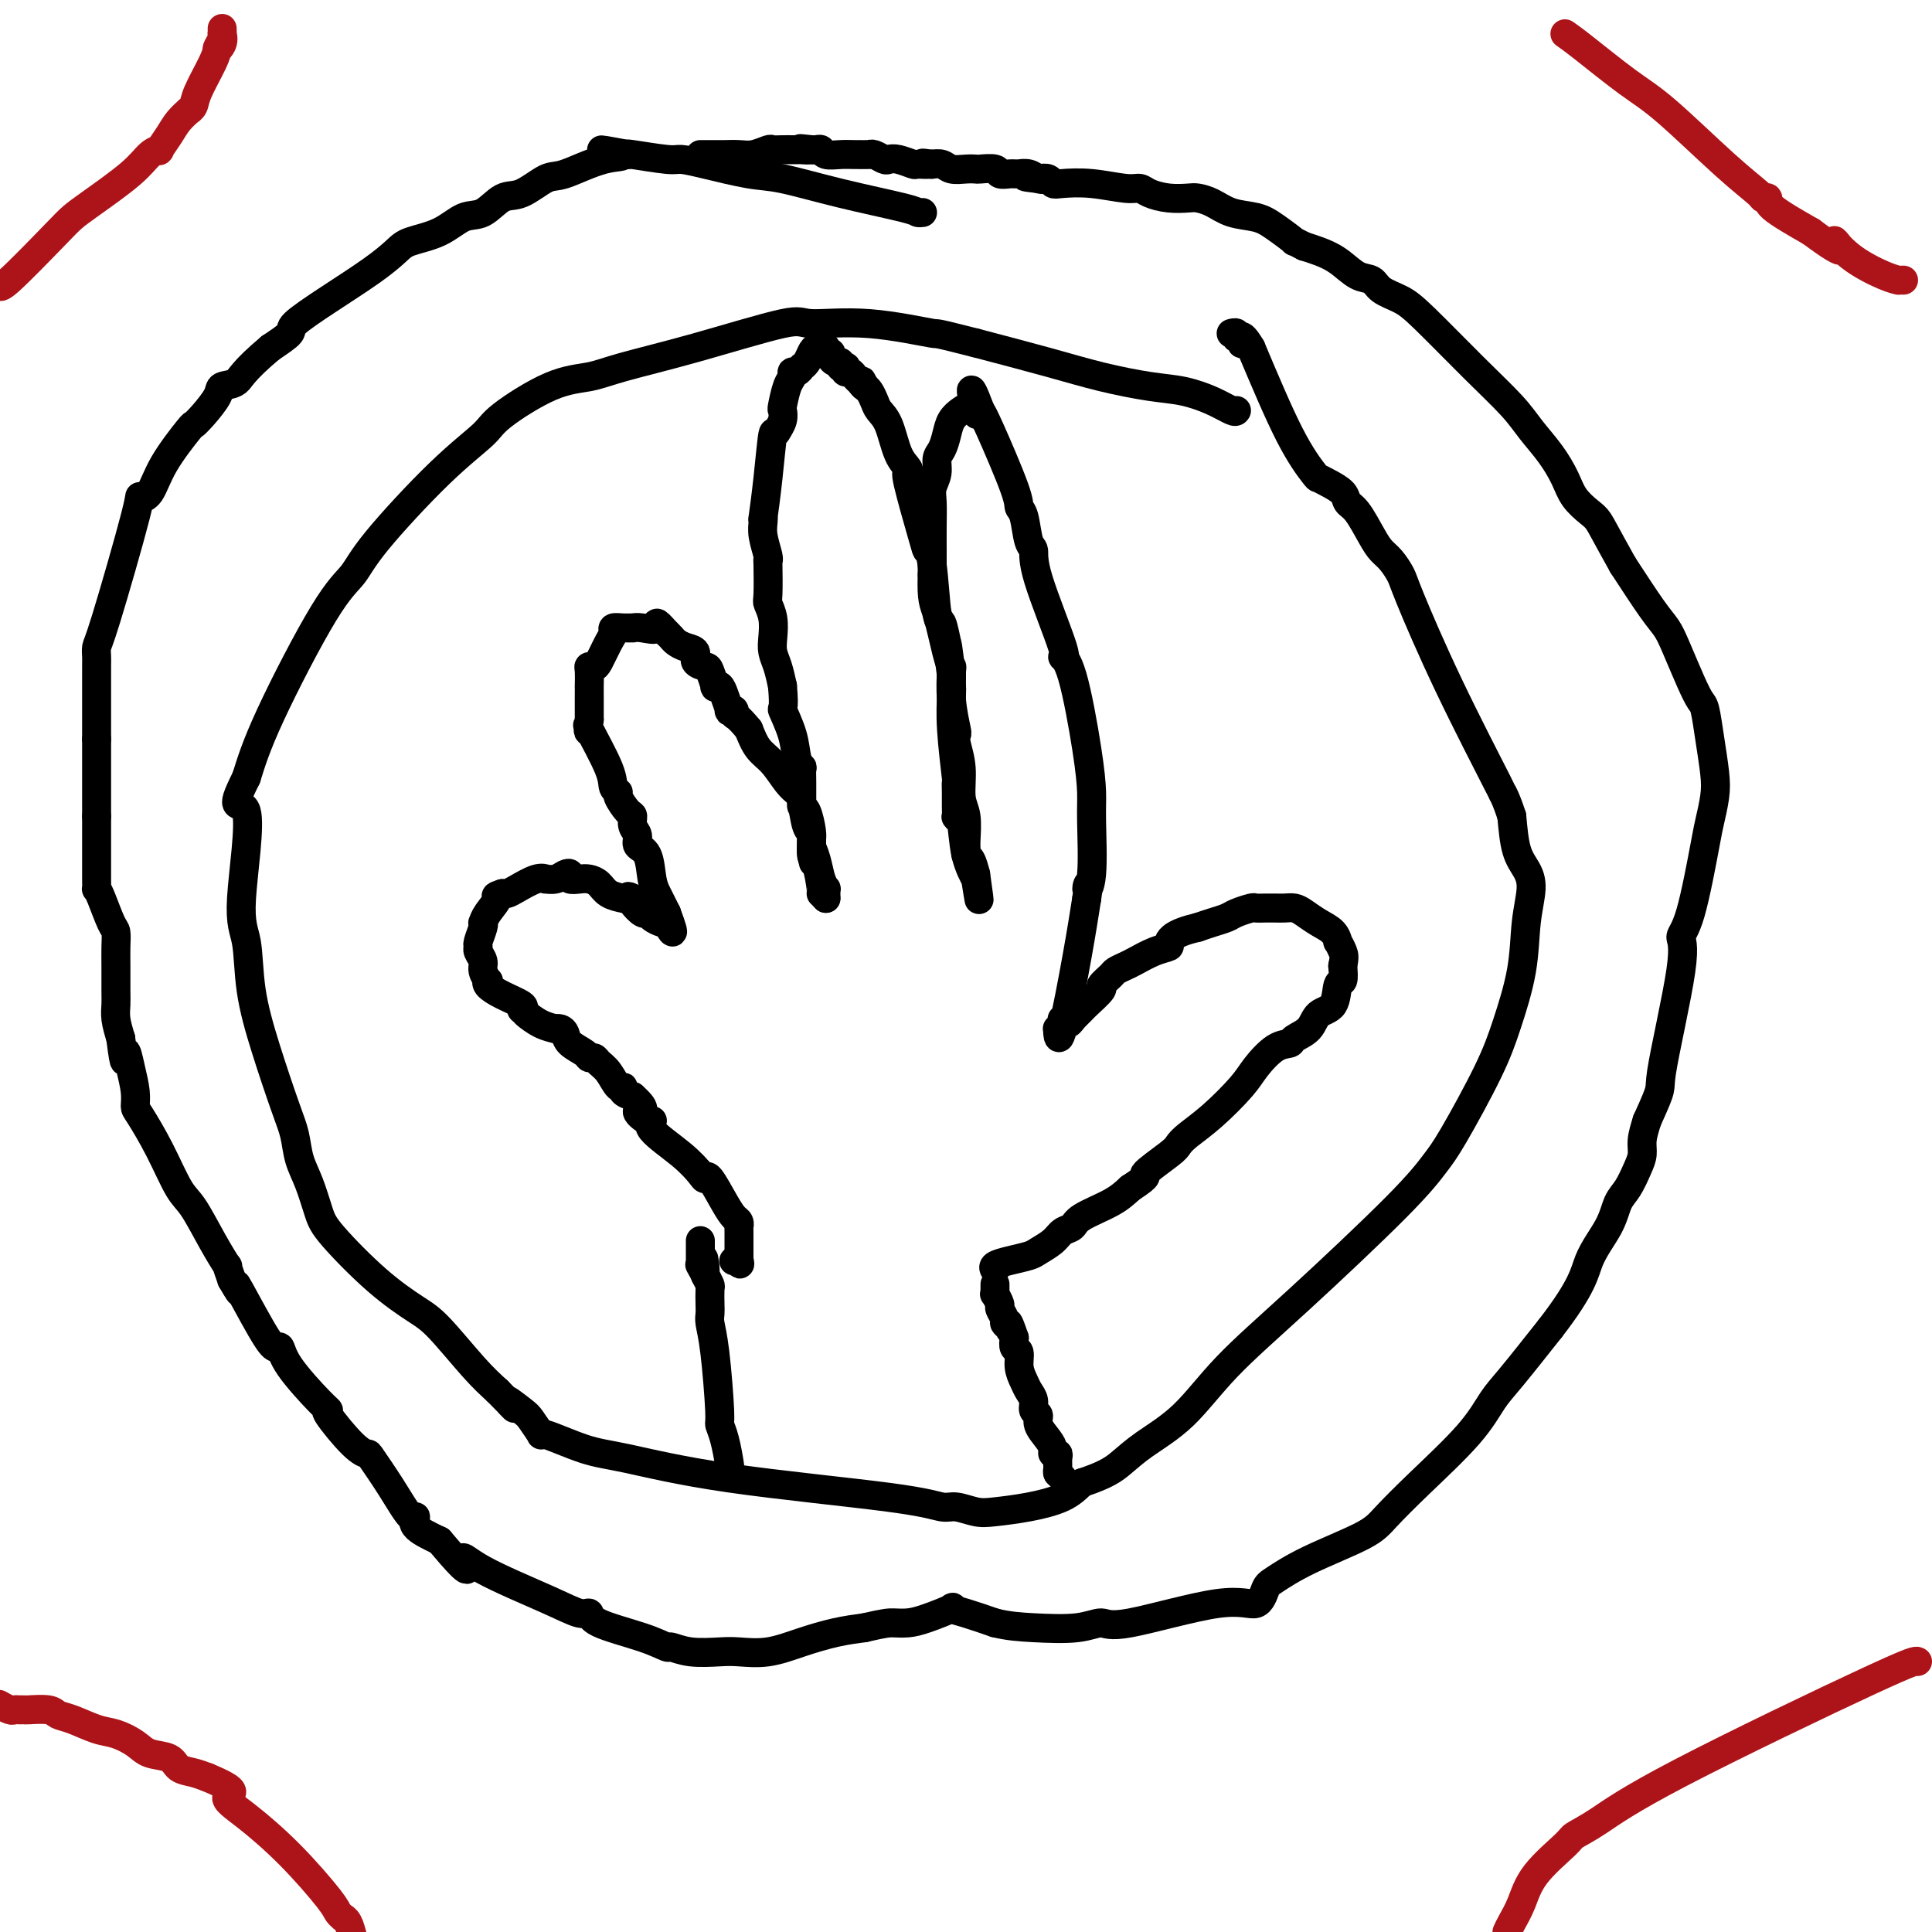 <svg viewBox='0 0 400 400' version='1.1' xmlns='http://www.w3.org/2000/svg' xmlns:xlink='http://www.w3.org/1999/xlink'><g fill='none' stroke='#000000' stroke-width='6' stroke-linecap='round' stroke-linejoin='round'><path d='M256,85c-0.112,0.171 -0.224,0.342 -1,0c-0.776,-0.342 -2.216,-1.196 -4,-2c-1.784,-0.804 -3.912,-1.558 -6,-2c-2.088,-0.442 -4.137,-0.572 -7,-1c-2.863,-0.428 -6.540,-1.154 -10,-2c-3.460,-0.846 -6.703,-1.813 -11,-3c-4.297,-1.187 -9.649,-2.593 -15,-4'/><path d='M202,71c-9.789,-2.493 -7.262,-1.724 -9,-2c-1.738,-0.276 -7.741,-1.595 -13,-2c-5.259,-0.405 -9.772,0.105 -12,0c-2.228,-0.105 -2.169,-0.825 -6,0c-3.831,0.825 -11.552,3.193 -18,5c-6.448,1.807 -11.624,3.051 -15,4c-3.376,0.949 -4.951,1.603 -7,2c-2.049,0.397 -4.572,0.538 -8,2c-3.428,1.462 -7.760,4.246 -10,6c-2.240,1.754 -2.389,2.478 -4,4c-1.611,1.522 -4.686,3.842 -9,8c-4.314,4.158 -9.869,10.156 -13,14c-3.131,3.844 -3.839,5.536 -5,7c-1.161,1.464 -2.774,2.702 -6,8c-3.226,5.298 -8.065,14.657 -11,21c-2.935,6.343 -3.968,9.672 -5,13'/><path d='M51,161c-4.102,8.187 -0.857,4.154 0,7c0.857,2.846 -0.675,12.571 -1,18c-0.325,5.429 0.557,6.562 1,9c0.443,2.438 0.447,6.181 1,10c0.553,3.819 1.657,7.713 3,12c1.343,4.287 2.927,8.969 4,12c1.073,3.031 1.637,4.413 2,6c0.363,1.587 0.527,3.378 1,5c0.473,1.622 1.256,3.074 2,5c0.744,1.926 1.448,4.324 2,6c0.552,1.676 0.951,2.629 3,5c2.049,2.371 5.748,6.160 9,9c3.252,2.840 6.057,4.730 8,6c1.943,1.270 3.023,1.919 5,4c1.977,2.081 4.851,5.595 7,8c2.149,2.405 3.575,3.703 5,5'/><path d='M103,288c6.018,6.074 2.562,2.760 2,2c-0.562,-0.760 1.769,1.036 3,2c1.231,0.964 1.362,1.096 2,2c0.638,0.904 1.781,2.579 2,3c0.219,0.421 -0.487,-0.414 1,0c1.487,0.414 5.168,2.076 8,3c2.832,0.924 4.816,1.108 9,2c4.184,0.892 10.570,2.491 21,4c10.430,1.509 24.906,2.927 33,4c8.094,1.073 9.807,1.802 11,2c1.193,0.198 1.866,-0.134 3,0c1.134,0.134 2.729,0.735 4,1c1.271,0.265 2.217,0.195 4,0c1.783,-0.195 4.403,-0.514 7,-1c2.597,-0.486 5.171,-1.139 7,-2c1.829,-0.861 2.915,-1.931 4,-3'/><path d='M224,307c5.015,-1.657 6.551,-2.798 8,-4c1.449,-1.202 2.809,-2.465 5,-4c2.191,-1.535 5.213,-3.341 8,-6c2.787,-2.659 5.340,-6.170 9,-10c3.660,-3.830 8.426,-7.978 15,-14c6.574,-6.022 14.957,-13.918 20,-19c5.043,-5.082 6.745,-7.349 8,-9c1.255,-1.651 2.062,-2.687 4,-6c1.938,-3.313 5.007,-8.903 7,-13c1.993,-4.097 2.910,-6.700 4,-10c1.090,-3.300 2.352,-7.297 3,-11c0.648,-3.703 0.682,-7.114 1,-10c0.318,-2.886 0.920,-5.248 1,-7c0.080,-1.752 -0.363,-2.895 -1,-4c-0.637,-1.105 -1.468,-2.173 -2,-4c-0.532,-1.827 -0.766,-4.414 -1,-7'/><path d='M313,169c-1.141,-3.583 -1.992,-5.042 -2,-5c-0.008,0.042 0.829,1.585 -1,-2c-1.829,-3.585 -6.325,-12.297 -10,-20c-3.675,-7.703 -6.531,-14.396 -8,-18c-1.469,-3.604 -1.552,-4.118 -2,-5c-0.448,-0.882 -1.262,-2.134 -2,-3c-0.738,-0.866 -1.400,-1.348 -2,-2c-0.600,-0.652 -1.137,-1.473 -2,-3c-0.863,-1.527 -2.053,-3.758 -3,-5c-0.947,-1.242 -1.652,-1.495 -2,-2c-0.348,-0.505 -0.341,-1.262 -1,-2c-0.659,-0.738 -1.986,-1.457 -3,-2c-1.014,-0.543 -1.715,-0.908 -2,-1c-0.285,-0.092 -0.154,0.091 -1,-1c-0.846,-1.091 -2.670,-3.454 -5,-8c-2.330,-4.546 -5.165,-11.273 -8,-18'/><path d='M259,72c-2.482,-4.184 -2.185,-1.643 -2,-1c0.185,0.643 0.260,-0.612 0,-1c-0.260,-0.388 -0.854,0.092 -1,0c-0.146,-0.092 0.157,-0.757 0,-1c-0.157,-0.243 -0.774,-0.065 -1,0c-0.226,0.065 -0.061,0.017 0,0c0.061,-0.017 0.016,-0.005 0,0c-0.016,0.005 -0.005,0.001 0,0c0.005,-0.001 0.002,-0.001 0,0'/><path d='M191,44c-0.391,0.045 -0.781,0.091 -1,0c-0.219,-0.091 -0.266,-0.318 -3,-1c-2.734,-0.682 -8.154,-1.819 -13,-3c-4.846,-1.181 -9.117,-2.407 -12,-3c-2.883,-0.593 -4.377,-0.555 -7,-1c-2.623,-0.445 -6.374,-1.373 -9,-2c-2.626,-0.627 -4.127,-0.951 -5,-1c-0.873,-0.049 -1.120,0.179 -3,0c-1.880,-0.179 -5.394,-0.765 -7,-1c-1.606,-0.235 -1.303,-0.117 -1,0'/><path d='M130,32c-9.825,-1.869 -3.888,-0.542 -2,0c1.888,0.542 -0.273,0.300 -3,1c-2.727,0.700 -6.021,2.342 -8,3c-1.979,0.658 -2.643,0.331 -4,1c-1.357,0.669 -3.407,2.332 -5,3c-1.593,0.668 -2.731,0.339 -4,1c-1.269,0.661 -2.670,2.311 -4,3c-1.330,0.689 -2.589,0.415 -4,1c-1.411,0.585 -2.976,2.027 -5,3c-2.024,0.973 -4.508,1.476 -6,2c-1.492,0.524 -1.990,1.070 -3,2c-1.010,0.930 -2.530,2.244 -5,4c-2.470,1.756 -5.889,3.955 -9,6c-3.111,2.045 -5.915,3.935 -7,5c-1.085,1.065 -0.453,1.304 -1,2c-0.547,0.696 -2.274,1.848 -4,3'/><path d='M56,72c-5.895,4.946 -6.134,6.310 -7,7c-0.866,0.690 -2.361,0.705 -3,1c-0.639,0.295 -0.422,0.870 -1,2c-0.578,1.130 -1.950,2.814 -3,4c-1.050,1.186 -1.778,1.874 -2,2c-0.222,0.126 0.061,-0.311 -1,1c-1.061,1.311 -3.468,4.369 -5,7c-1.532,2.631 -2.190,4.837 -3,6c-0.810,1.163 -1.772,1.285 -2,1c-0.228,-0.285 0.279,-0.978 -1,4c-1.279,4.978 -4.343,15.627 -6,21c-1.657,5.373 -1.908,5.470 -2,6c-0.092,0.530 -0.025,1.493 0,2c0.025,0.507 0.007,0.560 0,2c-0.007,1.440 -0.002,4.269 0,7c0.002,2.731 0.001,5.366 0,8'/><path d='M20,153c0.000,3.568 0.000,2.989 0,3c0.000,0.011 0.000,0.611 0,1c0.000,0.389 0.000,0.566 0,2c0.000,1.434 0.000,4.124 0,6c0.000,1.876 0.000,2.938 0,4'/><path d='M20,169c-0.000,2.845 -0.000,1.959 0,2c0.000,0.041 0.000,1.010 0,2c-0.000,0.990 -0.001,2.002 0,3c0.001,0.998 0.002,1.983 0,3c-0.002,1.017 -0.008,2.066 0,3c0.008,0.934 0.030,1.754 0,2c-0.030,0.246 -0.113,-0.083 0,0c0.113,0.083 0.423,0.579 1,2c0.577,1.421 1.423,3.766 2,5c0.577,1.234 0.887,1.355 1,2c0.113,0.645 0.030,1.813 0,3c-0.030,1.187 -0.005,2.393 0,4c0.005,1.607 -0.009,3.616 0,5c0.009,1.384 0.041,2.142 0,3c-0.041,0.858 -0.155,1.817 0,3c0.155,1.183 0.577,2.592 1,4'/><path d='M25,215c0.956,7.683 0.845,3.889 1,3c0.155,-0.889 0.575,1.126 1,3c0.425,1.874 0.855,3.608 1,5c0.145,1.392 0.005,2.441 0,3c-0.005,0.559 0.126,0.626 1,2c0.874,1.374 2.491,4.054 4,7c1.509,2.946 2.911,6.156 4,8c1.089,1.844 1.863,2.320 3,4c1.137,1.680 2.635,4.564 4,7c1.365,2.436 2.598,4.425 3,5c0.402,0.575 -0.028,-0.264 0,0c0.028,0.264 0.514,1.632 1,3'/><path d='M48,265c3.062,5.317 0.717,0.610 1,1c0.283,0.390 3.192,5.876 5,9c1.808,3.124 2.514,3.885 3,4c0.486,0.115 0.753,-0.416 1,0c0.247,0.416 0.474,1.778 2,4c1.526,2.222 4.350,5.303 6,7c1.650,1.697 2.128,2.009 2,2c-0.128,-0.009 -0.860,-0.340 0,1c0.860,1.340 3.312,4.350 5,6c1.688,1.650 2.611,1.940 3,2c0.389,0.060 0.244,-0.108 1,1c0.756,1.108 2.412,3.493 4,6c1.588,2.507 3.106,5.136 4,6c0.894,0.864 1.164,-0.037 1,0c-0.164,0.037 -0.761,1.010 0,2c0.761,0.990 2.881,1.995 5,3'/><path d='M91,319c7.725,9.223 5.538,5.279 5,4c-0.538,-1.279 0.574,0.107 4,2c3.426,1.893 9.168,4.292 13,6c3.832,1.708 5.756,2.724 7,3c1.244,0.276 1.809,-0.190 2,0c0.191,0.190 0.008,1.035 2,2c1.992,0.965 6.157,2.048 9,3c2.843,0.952 4.362,1.771 5,2c0.638,0.229 0.395,-0.133 1,0c0.605,0.133 2.060,0.762 4,1c1.940,0.238 4.366,0.085 6,0c1.634,-0.085 2.477,-0.103 4,0c1.523,0.103 3.728,0.327 6,0c2.272,-0.327 4.612,-1.203 7,-2c2.388,-0.797 4.825,-1.513 7,-2c2.175,-0.487 4.087,-0.743 6,-1'/><path d='M179,337c4.314,-1.008 5.098,-1.027 6,-1c0.902,0.027 1.923,0.101 3,0c1.077,-0.101 2.211,-0.375 4,-1c1.789,-0.625 4.232,-1.601 5,-2c0.768,-0.399 -0.139,-0.223 0,0c0.139,0.223 1.326,0.492 3,1c1.674,0.508 3.837,1.254 6,2'/><path d='M206,336c2.732,0.669 5.062,0.843 8,1c2.938,0.157 6.485,0.297 9,0c2.515,-0.297 3.997,-1.032 5,-1c1.003,0.032 1.526,0.831 6,0c4.474,-0.831 12.900,-3.291 18,-4c5.100,-0.709 6.875,0.334 8,0c1.125,-0.334 1.600,-2.043 2,-3c0.400,-0.957 0.723,-1.160 2,-2c1.277,-0.840 3.506,-2.316 7,-4c3.494,-1.684 8.251,-3.577 11,-5c2.749,-1.423 3.488,-2.375 5,-4c1.512,-1.625 3.797,-3.925 7,-7c3.203,-3.075 7.322,-6.927 10,-10c2.678,-3.073 3.913,-5.366 5,-7c1.087,-1.634 2.025,-2.610 4,-5c1.975,-2.390 4.988,-6.195 8,-10'/><path d='M321,275c6.855,-8.852 6.992,-11.481 8,-14c1.008,-2.519 2.887,-4.929 4,-7c1.113,-2.071 1.460,-3.803 2,-5c0.540,-1.197 1.272,-1.859 2,-3c0.728,-1.141 1.453,-2.759 2,-4c0.547,-1.241 0.917,-2.103 1,-3c0.083,-0.897 -0.119,-1.828 0,-3c0.119,-1.172 0.560,-2.586 1,-4'/><path d='M341,232c3.525,-7.750 2.339,-5.624 3,-10c0.661,-4.376 3.171,-15.253 4,-21c0.829,-5.747 -0.023,-6.364 0,-7c0.023,-0.636 0.921,-1.290 2,-5c1.079,-3.710 2.339,-10.475 3,-14c0.661,-3.525 0.724,-3.809 1,-5c0.276,-1.191 0.765,-3.287 1,-5c0.235,-1.713 0.216,-3.042 0,-5c-0.216,-1.958 -0.628,-4.544 -1,-7c-0.372,-2.456 -0.704,-4.783 -1,-6c-0.296,-1.217 -0.555,-1.325 -1,-2c-0.445,-0.675 -1.075,-1.916 -2,-4c-0.925,-2.084 -2.145,-5.012 -3,-7c-0.855,-1.988 -1.346,-3.035 -2,-4c-0.654,-0.965 -1.473,-1.847 -3,-4c-1.527,-2.153 -3.764,-5.576 -6,-9'/><path d='M336,117c-3.684,-6.594 -4.392,-8.079 -5,-9c-0.608,-0.921 -1.114,-1.278 -2,-2c-0.886,-0.722 -2.152,-1.811 -3,-3c-0.848,-1.189 -1.278,-2.480 -2,-4c-0.722,-1.520 -1.736,-3.271 -3,-5c-1.264,-1.729 -2.777,-3.436 -4,-5c-1.223,-1.564 -2.156,-2.985 -4,-5c-1.844,-2.015 -4.601,-4.624 -8,-8c-3.399,-3.376 -7.441,-7.519 -10,-10c-2.559,-2.481 -3.636,-3.301 -5,-4c-1.364,-0.699 -3.015,-1.276 -4,-2c-0.985,-0.724 -1.303,-1.595 -2,-2c-0.697,-0.405 -1.775,-0.346 -3,-1c-1.225,-0.654 -2.599,-2.022 -4,-3c-1.401,-0.978 -2.829,-1.565 -4,-2c-1.171,-0.435 -2.086,-0.717 -3,-1'/><path d='M270,51c-3.351,-1.776 -1.730,-0.717 -2,-1c-0.270,-0.283 -2.433,-1.908 -4,-3c-1.567,-1.092 -2.540,-1.652 -4,-2c-1.460,-0.348 -3.408,-0.485 -5,-1c-1.592,-0.515 -2.829,-1.409 -4,-2c-1.171,-0.591 -2.278,-0.880 -3,-1c-0.722,-0.120 -1.061,-0.070 -2,0c-0.939,0.070 -2.479,0.159 -4,0c-1.521,-0.159 -3.023,-0.565 -4,-1c-0.977,-0.435 -1.428,-0.900 -2,-1c-0.572,-0.100 -1.266,0.166 -3,0c-1.734,-0.166 -4.509,-0.763 -7,-1c-2.491,-0.237 -4.699,-0.115 -6,0c-1.301,0.115 -1.697,0.223 -2,0c-0.303,-0.223 -0.515,-0.778 -1,-1c-0.485,-0.222 -1.242,-0.111 -2,0'/><path d='M215,37c-5.129,-0.635 -1.450,-0.223 0,0c1.450,0.223 0.673,0.256 0,0c-0.673,-0.256 -1.240,-0.801 -2,-1c-0.760,-0.199 -1.714,-0.052 -2,0c-0.286,0.052 0.094,0.010 0,0c-0.094,-0.010 -0.663,0.011 -1,0c-0.337,-0.011 -0.443,-0.056 -1,0c-0.557,0.056 -1.566,0.211 -2,0c-0.434,-0.211 -0.294,-0.788 -1,-1c-0.706,-0.212 -2.258,-0.061 -3,0c-0.742,0.061 -0.676,0.030 -1,0c-0.324,-0.030 -1.040,-0.061 -2,0c-0.960,0.061 -2.165,0.212 -3,0c-0.835,-0.212 -1.302,-0.788 -2,-1c-0.698,-0.212 -1.628,-0.061 -2,0c-0.372,0.061 -0.186,0.030 0,0'/><path d='M193,34c-3.514,-0.460 -1.299,-0.109 -1,0c0.299,0.109 -1.319,-0.022 -2,0c-0.681,0.022 -0.424,0.198 -1,0c-0.576,-0.198 -1.986,-0.771 -3,-1c-1.014,-0.229 -1.631,-0.114 -2,0c-0.369,0.114 -0.489,0.227 -1,0c-0.511,-0.227 -1.414,-0.793 -2,-1c-0.586,-0.207 -0.855,-0.056 -1,0c-0.145,0.056 -0.165,0.016 0,0c0.165,-0.016 0.514,-0.008 0,0c-0.514,0.008 -1.892,0.016 -3,0c-1.108,-0.016 -1.946,-0.057 -3,0c-1.054,0.057 -2.324,0.211 -3,0c-0.676,-0.211 -0.759,-0.788 -1,-1c-0.241,-0.212 -0.640,-0.061 -1,0c-0.360,0.061 -0.680,0.030 -1,0'/><path d='M168,31c-4.047,-0.464 -1.664,-0.124 -1,0c0.664,0.124 -0.389,0.034 -1,0c-0.611,-0.034 -0.778,-0.010 -1,0c-0.222,0.010 -0.499,0.006 -1,0c-0.501,-0.006 -1.225,-0.016 -2,0c-0.775,0.016 -1.601,0.057 -2,0c-0.399,-0.057 -0.372,-0.211 -1,0c-0.628,0.211 -1.912,0.789 -3,1c-1.088,0.211 -1.980,0.057 -3,0c-1.020,-0.057 -2.168,-0.015 -3,0c-0.832,0.015 -1.347,0.004 -2,0c-0.653,-0.004 -1.443,-0.001 -2,0c-0.557,0.001 -0.881,0.000 -1,0c-0.119,-0.000 -0.032,-0.000 0,0c0.032,0.000 0.009,0.000 0,0c-0.009,-0.000 -0.005,-0.000 0,0'/><path d='M220,306c0.000,0.000 -1.000,-1.000 -1,-1'/><path d='M219,305c-0.150,-0.277 -0.026,-0.469 0,-1c0.026,-0.531 -0.047,-1.401 0,-2c0.047,-0.599 0.215,-0.926 0,-1c-0.215,-0.074 -0.813,0.107 -1,0c-0.187,-0.107 0.037,-0.500 0,-1c-0.037,-0.500 -0.335,-1.107 -1,-2c-0.665,-0.893 -1.698,-2.074 -2,-3c-0.302,-0.926 0.127,-1.598 0,-2c-0.127,-0.402 -0.808,-0.533 -1,-1c-0.192,-0.467 0.107,-1.271 0,-2c-0.107,-0.729 -0.621,-1.385 -1,-2c-0.379,-0.615 -0.624,-1.190 -1,-2c-0.376,-0.810 -0.884,-1.856 -1,-3c-0.116,-1.144 0.161,-2.385 0,-3c-0.161,-0.615 -0.760,-0.604 -1,-1c-0.240,-0.396 -0.120,-1.198 0,-2'/><path d='M210,277c-1.636,-4.799 -1.227,-2.795 -1,-2c0.227,0.795 0.272,0.383 0,0c-0.272,-0.383 -0.861,-0.737 -1,-1c-0.139,-0.263 0.173,-0.433 0,-1c-0.173,-0.567 -0.831,-1.529 -1,-2c-0.169,-0.471 0.151,-0.451 0,-1c-0.151,-0.549 -0.772,-1.668 -1,-2c-0.228,-0.332 -0.061,0.121 0,0c0.061,-0.121 0.016,-0.817 0,-1c-0.016,-0.183 -0.004,0.147 0,0c0.004,-0.147 0.001,-0.771 0,-1c-0.001,-0.229 -0.000,-0.062 0,0c0.000,0.062 0.000,0.018 0,0c-0.000,-0.018 -0.000,-0.009 0,0'/><path d='M151,304c0.081,0.054 0.163,0.108 0,-1c-0.163,-1.108 -0.569,-3.378 -1,-5c-0.431,-1.622 -0.886,-2.595 -1,-3c-0.114,-0.405 0.113,-0.243 0,-3c-0.113,-2.757 -0.566,-8.434 -1,-12c-0.434,-3.566 -0.847,-5.021 -1,-6c-0.153,-0.979 -0.044,-1.483 0,-2c0.044,-0.517 0.022,-1.046 0,-2c-0.022,-0.954 -0.044,-2.334 0,-3c0.044,-0.666 0.156,-0.619 0,-1c-0.156,-0.381 -0.578,-1.191 -1,-2'/><path d='M146,264c-0.713,-6.349 0.005,-2.222 0,-1c-0.005,1.222 -0.733,-0.463 -1,-1c-0.267,-0.537 -0.071,0.073 0,0c0.071,-0.073 0.019,-0.829 0,-1c-0.019,-0.171 -0.005,0.241 0,0c0.005,-0.241 0.001,-1.136 0,-2c-0.001,-0.864 -0.000,-1.695 0,-2c0.000,-0.305 0.000,-0.082 0,0c-0.000,0.082 -0.000,0.022 0,0c0.000,-0.022 0.000,-0.006 0,0c-0.000,0.006 -0.000,0.003 0,0'/><path d='M206,263c-0.229,-0.335 -0.458,-0.670 0,-1c0.458,-0.330 1.603,-0.656 3,-1c1.397,-0.344 3.047,-0.708 4,-1c0.953,-0.292 1.210,-0.514 2,-1c0.790,-0.486 2.112,-1.235 3,-2c0.888,-0.765 1.343,-1.545 2,-2c0.657,-0.455 1.516,-0.586 2,-1c0.484,-0.414 0.592,-1.111 2,-2c1.408,-0.889 4.117,-1.968 6,-3c1.883,-1.032 2.942,-2.016 4,-3'/><path d='M234,246c4.736,-3.093 2.575,-2.327 3,-3c0.425,-0.673 3.437,-2.785 5,-4c1.563,-1.215 1.677,-1.534 2,-2c0.323,-0.466 0.855,-1.078 2,-2c1.145,-0.922 2.902,-2.155 5,-4c2.098,-1.845 4.535,-4.301 6,-6c1.465,-1.699 1.958,-2.642 3,-4c1.042,-1.358 2.634,-3.131 4,-4c1.366,-0.869 2.506,-0.835 3,-1c0.494,-0.165 0.342,-0.528 1,-1c0.658,-0.472 2.128,-1.052 3,-2c0.872,-0.948 1.148,-2.262 2,-3c0.852,-0.738 2.280,-0.899 3,-2c0.720,-1.101 0.732,-3.143 1,-4c0.268,-0.857 0.791,-0.531 1,-1c0.209,-0.469 0.105,-1.735 0,-3'/><path d='M278,200c0.372,-1.789 0.301,-2.261 0,-3c-0.301,-0.739 -0.833,-1.746 -1,-2c-0.167,-0.254 0.030,0.243 0,0c-0.030,-0.243 -0.287,-1.228 -1,-2c-0.713,-0.772 -1.882,-1.331 -3,-2c-1.118,-0.669 -2.186,-1.447 -3,-2c-0.814,-0.553 -1.374,-0.880 -2,-1c-0.626,-0.120 -1.318,-0.033 -2,0c-0.682,0.033 -1.356,0.012 -2,0c-0.644,-0.012 -1.260,-0.014 -2,0c-0.740,0.014 -1.605,0.045 -2,0c-0.395,-0.045 -0.321,-0.167 -1,0c-0.679,0.167 -2.110,0.622 -3,1c-0.890,0.378 -1.240,0.679 -2,1c-0.760,0.321 -1.932,0.663 -3,1c-1.068,0.337 -2.034,0.668 -3,1'/><path d='M248,192c-4.795,1.091 -5.784,2.320 -6,3c-0.216,0.680 0.341,0.813 0,1c-0.341,0.187 -1.582,0.430 -3,1c-1.418,0.570 -3.015,1.466 -4,2c-0.985,0.534 -1.357,0.704 -2,1c-0.643,0.296 -1.556,0.716 -2,1c-0.444,0.284 -0.421,0.430 -1,1c-0.579,0.570 -1.762,1.563 -2,2c-0.238,0.437 0.468,0.317 0,1c-0.468,0.683 -2.111,2.168 -3,3c-0.889,0.832 -1.026,1.010 -1,1c0.026,-0.010 0.213,-0.209 0,0c-0.213,0.209 -0.827,0.825 -1,1c-0.173,0.175 0.093,-0.093 0,0c-0.093,0.093 -0.547,0.546 -1,1'/><path d='M222,211c-1.327,1.547 -0.145,0.415 0,0c0.145,-0.415 -0.746,-0.112 -1,0c-0.254,0.112 0.128,0.033 0,0c-0.128,-0.033 -0.765,-0.019 -1,0c-0.235,0.019 -0.067,0.044 0,0c0.067,-0.044 0.032,-0.155 0,0c-0.032,0.155 -0.061,0.578 0,1c0.061,0.422 0.213,0.845 0,1c-0.213,0.155 -0.789,0.043 -1,0c-0.211,-0.043 -0.055,-0.017 0,0c0.055,0.017 0.010,0.025 0,0c-0.010,-0.025 0.014,-0.081 0,0c-0.014,0.081 -0.066,0.300 0,1c0.066,0.700 0.248,1.881 1,-1c0.752,-2.881 2.072,-9.823 3,-15c0.928,-5.177 1.464,-8.588 2,-12'/><path d='M225,186c0.712,-4.607 -0.007,-2.624 0,-2c0.007,0.624 0.739,-0.112 1,-3c0.261,-2.888 0.051,-7.928 0,-11c-0.051,-3.072 0.058,-4.177 0,-6c-0.058,-1.823 -0.282,-4.364 -1,-9c-0.718,-4.636 -1.929,-11.368 -3,-15c-1.071,-3.632 -2.003,-4.163 -2,-4c0.003,0.163 0.940,1.021 0,-2c-0.940,-3.021 -3.759,-9.923 -5,-14c-1.241,-4.077 -0.906,-5.331 -1,-6c-0.094,-0.669 -0.617,-0.753 -1,-2c-0.383,-1.247 -0.628,-3.657 -1,-5c-0.372,-1.343 -0.873,-1.618 -1,-2c-0.127,-0.382 0.120,-0.872 -1,-4c-1.120,-3.128 -3.606,-8.894 -5,-12c-1.394,-3.106 -1.697,-3.553 -2,-4'/><path d='M203,85c-3.163,-8.447 -1.571,-2.065 -1,0c0.571,2.065 0.122,-0.188 0,-1c-0.122,-0.812 0.083,-0.185 0,0c-0.083,0.185 -0.456,-0.074 -1,0c-0.544,0.074 -1.260,0.480 -2,1c-0.740,0.520 -1.504,1.153 -2,2c-0.496,0.847 -0.725,1.907 -1,3c-0.275,1.093 -0.595,2.220 -1,3c-0.405,0.780 -0.893,1.214 -1,2c-0.107,0.786 0.167,1.923 0,3c-0.167,1.077 -0.777,2.094 -1,3c-0.223,0.906 -0.060,1.701 0,3c0.060,1.299 0.016,3.101 0,5c-0.016,1.899 -0.004,3.896 0,5c0.004,1.104 0.001,1.315 0,2c-0.001,0.685 -0.001,1.842 0,3'/><path d='M193,119c-0.188,5.398 0.341,5.894 1,8c0.659,2.106 1.448,5.822 2,8c0.552,2.178 0.866,2.817 1,3c0.134,0.183 0.087,-0.091 0,1c-0.087,1.091 -0.216,3.546 0,6c0.216,2.454 0.775,4.908 1,6c0.225,1.092 0.117,0.821 0,1c-0.117,0.179 -0.242,0.807 0,2c0.242,1.193 0.850,2.949 1,5c0.150,2.051 -0.157,4.395 0,6c0.157,1.605 0.777,2.470 1,4c0.223,1.530 0.049,3.725 0,5c-0.049,1.275 0.028,1.630 0,2c-0.028,0.370 -0.161,0.753 0,1c0.161,0.247 0.618,0.356 1,1c0.382,0.644 0.691,1.822 1,3'/><path d='M202,181c1.390,9.814 0.366,3.350 0,1c-0.366,-2.350 -0.073,-0.584 0,0c0.073,0.584 -0.075,-0.012 0,0c0.075,0.012 0.374,0.631 0,0c-0.374,-0.631 -1.421,-2.514 -2,-5c-0.579,-2.486 -0.691,-5.575 -1,-7c-0.309,-1.425 -0.815,-1.185 -1,-1c-0.185,0.185 -0.049,0.317 0,0c0.049,-0.317 0.009,-1.083 0,-2c-0.009,-0.917 0.012,-1.986 0,-3c-0.012,-1.014 -0.056,-1.973 0,-2c0.056,-0.027 0.211,0.877 0,-1c-0.211,-1.877 -0.789,-6.534 -1,-10c-0.211,-3.466 -0.057,-5.741 0,-7c0.057,-1.259 0.016,-1.503 0,-2c-0.016,-0.497 -0.008,-1.249 0,-2'/><path d='M197,140c-0.952,-7.678 -0.833,-6.372 -1,-7c-0.167,-0.628 -0.620,-3.188 -1,-4c-0.380,-0.812 -0.688,0.125 -1,-2c-0.312,-2.125 -0.630,-7.312 -1,-10c-0.370,-2.688 -0.793,-2.877 -1,-3c-0.207,-0.123 -0.197,-0.179 -1,-3c-0.803,-2.821 -2.417,-8.408 -3,-11c-0.583,-2.592 -0.134,-2.189 0,-2c0.134,0.189 -0.048,0.164 0,0c0.048,-0.164 0.325,-0.466 0,-1c-0.325,-0.534 -1.253,-1.298 -2,-3c-0.747,-1.702 -1.313,-4.340 -2,-6c-0.687,-1.660 -1.493,-2.342 -2,-3c-0.507,-0.658 -0.713,-1.293 -1,-2c-0.287,-0.707 -0.653,-1.488 -1,-2c-0.347,-0.512 -0.673,-0.756 -1,-1'/><path d='M179,80c-1.328,-2.566 -0.148,-0.481 0,0c0.148,0.481 -0.734,-0.641 -1,-1c-0.266,-0.359 0.086,0.044 0,0c-0.086,-0.044 -0.611,-0.534 -1,-1c-0.389,-0.466 -0.644,-0.908 -1,-1c-0.356,-0.092 -0.813,0.168 -1,0c-0.187,-0.168 -0.105,-0.762 0,-1c0.105,-0.238 0.234,-0.119 0,0c-0.234,0.119 -0.832,0.238 -1,0c-0.168,-0.238 0.095,-0.833 0,-1c-0.095,-0.167 -0.547,0.095 -1,0c-0.453,-0.095 -0.906,-0.548 -1,-1c-0.094,-0.452 0.171,-0.905 0,-1c-0.171,-0.095 -0.777,0.167 -1,0c-0.223,-0.167 -0.064,-0.762 0,-1c0.064,-0.238 0.032,-0.119 0,0'/><path d='M171,72c-1.416,-1.229 -0.958,-0.301 -1,0c-0.042,0.301 -0.586,-0.024 -1,0c-0.414,0.024 -0.699,0.398 -1,1c-0.301,0.602 -0.619,1.433 -1,2c-0.381,0.567 -0.824,0.869 -1,1c-0.176,0.131 -0.085,0.090 0,0c0.085,-0.090 0.164,-0.231 0,0c-0.164,0.231 -0.569,0.833 -1,1c-0.431,0.167 -0.886,-0.100 -1,0c-0.114,0.100 0.114,0.568 0,1c-0.114,0.432 -0.570,0.827 -1,2c-0.430,1.173 -0.833,3.124 -1,4c-0.167,0.876 -0.096,0.678 0,1c0.096,0.322 0.218,1.164 0,2c-0.218,0.836 -0.777,1.668 -1,2c-0.223,0.332 -0.112,0.166 0,0'/><path d='M161,89c-0.646,1.513 -0.761,-0.206 -1,1c-0.239,1.206 -0.601,5.336 -1,9c-0.399,3.664 -0.835,6.862 -1,8c-0.165,1.138 -0.058,0.214 0,0c0.058,-0.214 0.068,0.280 0,1c-0.068,0.720 -0.214,1.664 0,3c0.214,1.336 0.788,3.064 1,4c0.212,0.936 0.060,1.082 0,1c-0.060,-0.082 -0.030,-0.391 0,1c0.030,1.391 0.060,4.483 0,6c-0.060,1.517 -0.209,1.458 0,2c0.209,0.542 0.777,1.684 1,3c0.223,1.316 0.101,2.806 0,4c-0.101,1.194 -0.181,2.091 0,3c0.181,0.909 0.623,1.831 1,3c0.377,1.169 0.688,2.584 1,4'/><path d='M162,142c0.509,5.697 -0.217,4.438 0,5c0.217,0.562 1.379,2.944 2,5c0.621,2.056 0.702,3.787 1,5c0.298,1.213 0.812,1.909 1,2c0.188,0.091 0.051,-0.421 0,0c-0.051,0.421 -0.014,1.777 0,3c0.014,1.223 0.007,2.314 0,3c-0.007,0.686 -0.012,0.968 0,1c0.012,0.032 0.042,-0.185 0,0c-0.042,0.185 -0.155,0.771 0,1c0.155,0.229 0.577,0.099 1,1c0.423,0.901 0.845,2.833 1,4c0.155,1.167 0.041,1.571 0,2c-0.041,0.429 -0.011,0.885 0,1c0.011,0.115 0.003,-0.110 0,0c-0.003,0.110 -0.002,0.555 0,1'/><path d='M168,176c0.879,5.194 0.078,1.181 0,0c-0.078,-1.181 0.568,0.472 1,2c0.432,1.528 0.652,2.930 1,4c0.348,1.070 0.825,1.807 1,2c0.175,0.193 0.047,-0.158 0,0c-0.047,0.158 -0.013,0.826 0,1c0.013,0.174 0.003,-0.145 0,0c-0.003,0.145 -0.001,0.756 0,1c0.001,0.244 0.000,0.122 0,0'/><path d='M171,186c-0.444,-0.453 -0.889,-0.906 -1,-1c-0.111,-0.094 0.111,0.172 0,-1c-0.111,-1.172 -0.555,-3.781 -1,-5c-0.445,-1.219 -0.892,-1.047 -1,-2c-0.108,-0.953 0.124,-3.030 0,-4c-0.124,-0.970 -0.602,-0.833 -1,-2c-0.398,-1.167 -0.715,-3.638 -1,-5c-0.285,-1.362 -0.538,-1.616 -1,-2c-0.462,-0.384 -1.134,-0.897 -2,-2c-0.866,-1.103 -1.925,-2.797 -3,-4c-1.075,-1.203 -2.164,-1.915 -3,-3c-0.836,-1.085 -1.418,-2.542 -2,-4'/><path d='M155,151c-2.398,-2.942 -2.894,-2.798 -3,-3c-0.106,-0.202 0.179,-0.751 0,-1c-0.179,-0.249 -0.823,-0.197 -1,0c-0.177,0.197 0.111,0.539 0,0c-0.111,-0.539 -0.622,-1.959 -1,-3c-0.378,-1.041 -0.625,-1.704 -1,-2c-0.375,-0.296 -0.879,-0.225 -1,0c-0.121,0.225 0.141,0.603 0,0c-0.141,-0.603 -0.685,-2.189 -1,-3c-0.315,-0.811 -0.403,-0.847 -1,-1c-0.597,-0.153 -1.704,-0.422 -2,-1c-0.296,-0.578 0.219,-1.464 0,-2c-0.219,-0.536 -1.172,-0.721 -2,-1c-0.828,-0.279 -1.531,-0.652 -2,-1c-0.469,-0.348 -0.706,-0.671 -1,-1c-0.294,-0.329 -0.647,-0.665 -1,-1'/><path d='M138,131c-2.935,-3.320 -1.773,-1.622 -2,-1c-0.227,0.622 -1.844,0.166 -3,0c-1.156,-0.166 -1.850,-0.042 -2,0c-0.150,0.042 0.245,0.001 0,0c-0.245,-0.001 -1.130,0.038 -2,0c-0.870,-0.038 -1.724,-0.154 -2,0c-0.276,0.154 0.027,0.577 0,1c-0.027,0.423 -0.386,0.846 -1,2c-0.614,1.154 -1.485,3.039 -2,4c-0.515,0.961 -0.674,0.999 -1,1c-0.326,0.001 -0.819,-0.035 -1,0c-0.181,0.035 -0.048,0.139 0,1c0.048,0.861 0.013,2.478 0,3c-0.013,0.522 -0.003,-0.052 0,0c0.003,0.052 0.001,0.729 0,2c-0.001,1.271 -0.000,3.135 0,5'/><path d='M122,149c-0.557,3.042 0.051,2.647 0,2c-0.051,-0.647 -0.762,-1.545 0,0c0.762,1.545 2.995,5.535 4,8c1.005,2.465 0.781,3.405 1,4c0.219,0.595 0.881,0.845 1,1c0.119,0.155 -0.303,0.215 0,1c0.303,0.785 1.333,2.294 2,3c0.667,0.706 0.970,0.609 1,1c0.030,0.391 -0.213,1.270 0,2c0.213,0.730 0.883,1.312 1,2c0.117,0.688 -0.320,1.483 0,2c0.320,0.517 1.395,0.757 2,2c0.605,1.243 0.739,3.488 1,5c0.261,1.512 0.647,2.292 1,3c0.353,0.708 0.672,1.345 1,2c0.328,0.655 0.664,1.327 1,2'/><path d='M138,189c2.475,6.641 0.663,3.244 0,2c-0.663,-1.244 -0.178,-0.333 0,0c0.178,0.333 0.048,0.089 0,0c-0.048,-0.089 -0.013,-0.024 0,0c0.013,0.024 0.004,0.007 0,0c-0.004,-0.007 -0.002,-0.003 0,0'/><path d='M138,191c-0.223,0.079 -0.445,0.158 -1,0c-0.555,-0.158 -1.441,-0.553 -2,-1c-0.559,-0.447 -0.789,-0.944 -1,-1c-0.211,-0.056 -0.403,0.331 -1,0c-0.597,-0.331 -1.599,-1.380 -2,-2c-0.401,-0.620 -0.200,-0.810 0,-1'/><path d='M131,186c-1.291,-0.782 -1.017,-0.238 -1,0c0.017,0.238 -0.221,0.169 -1,0c-0.779,-0.169 -2.097,-0.437 -3,-1c-0.903,-0.563 -1.390,-1.422 -2,-2c-0.610,-0.578 -1.343,-0.874 -2,-1c-0.657,-0.126 -1.239,-0.083 -2,0c-0.761,0.083 -1.700,0.204 -2,0c-0.300,-0.204 0.040,-0.734 0,-1c-0.040,-0.266 -0.460,-0.269 -1,0c-0.540,0.269 -1.202,0.811 -2,1c-0.798,0.189 -1.734,0.026 -2,0c-0.266,-0.026 0.136,0.084 0,0c-0.136,-0.084 -0.810,-0.363 -2,0c-1.190,0.363 -2.897,1.367 -4,2c-1.103,0.633 -1.601,0.895 -2,1c-0.399,0.105 -0.700,0.052 -1,0'/><path d='M104,185c-2.132,0.696 -0.963,0.436 -1,1c-0.037,0.564 -1.282,1.951 -2,3c-0.718,1.049 -0.910,1.759 -1,2c-0.090,0.241 -0.078,0.014 0,0c0.078,-0.014 0.221,0.184 0,1c-0.221,0.816 -0.806,2.248 -1,3c-0.194,0.752 0.004,0.822 0,1c-0.004,0.178 -0.211,0.464 0,1c0.211,0.536 0.839,1.323 1,2c0.161,0.677 -0.146,1.245 0,2c0.146,0.755 0.744,1.698 1,2c0.256,0.302 0.171,-0.035 0,0c-0.171,0.035 -0.427,0.442 0,1c0.427,0.558 1.538,1.266 3,2c1.462,0.734 3.275,1.496 4,2c0.725,0.504 0.363,0.752 0,1'/><path d='M108,209c1.177,1.049 0.619,0.673 1,1c0.381,0.327 1.699,1.358 3,2c1.301,0.642 2.584,0.896 3,1c0.416,0.104 -0.036,0.059 0,0c0.036,-0.059 0.559,-0.131 1,0c0.441,0.131 0.801,0.465 1,1c0.199,0.535 0.238,1.270 1,2c0.762,0.730 2.249,1.454 3,2c0.751,0.546 0.768,0.914 1,1c0.232,0.086 0.679,-0.111 1,0c0.321,0.111 0.515,0.530 1,1c0.485,0.470 1.260,0.991 2,2c0.740,1.009 1.446,2.508 2,3c0.554,0.492 0.957,-0.021 1,0c0.043,0.021 -0.273,0.578 0,1c0.273,0.422 1.137,0.711 2,1'/><path d='M131,227c3.685,3.339 1.399,2.685 1,3c-0.399,0.315 1.091,1.597 2,2c0.909,0.403 1.238,-0.073 1,0c-0.238,0.073 -1.043,0.695 0,2c1.043,1.305 3.935,3.294 6,5c2.065,1.706 3.302,3.129 4,4c0.698,0.871 0.856,1.189 1,1c0.144,-0.189 0.273,-0.884 1,0c0.727,0.884 2.051,3.347 3,5c0.949,1.653 1.522,2.496 2,3c0.478,0.504 0.860,0.670 1,1c0.140,0.330 0.037,0.823 0,1c-0.037,0.177 -0.010,0.037 0,1c0.010,0.963 0.003,3.028 0,4c-0.003,0.972 -0.001,0.849 0,1c0.001,0.151 0.000,0.575 0,1'/><path d='M153,261c0.215,1.392 0.254,0.373 0,0c-0.254,-0.373 -0.800,-0.100 -1,0c-0.200,0.100 -0.054,0.027 0,0c0.054,-0.027 0.015,-0.008 0,0c-0.015,0.008 -0.008,0.004 0,0'/></g>
<g fill='none' stroke='#AD1419' stroke-width='6' stroke-linecap='round' stroke-linejoin='round'><path d='M0,353c-0.202,-0.113 -0.404,-0.227 0,0c0.404,0.227 1.415,0.793 2,1c0.585,0.207 0.745,0.055 1,0c0.255,-0.055 0.606,-0.011 1,0c0.394,0.011 0.831,-0.009 1,0c0.169,0.009 0.071,0.048 1,0c0.929,-0.048 2.884,-0.182 4,0c1.116,0.182 1.394,0.681 2,1c0.606,0.319 1.539,0.457 3,1c1.461,0.543 3.449,1.492 5,2c1.551,0.508 2.666,0.574 4,1c1.334,0.426 2.888,1.213 4,2c1.112,0.787 1.781,1.573 3,2c1.219,0.427 2.986,0.496 4,1c1.014,0.504 1.273,1.443 2,2c0.727,0.557 1.922,0.730 3,1c1.078,0.270 2.039,0.635 3,1'/><path d='M43,368c7.429,3.078 4.501,3.272 4,4c-0.501,0.728 1.425,1.989 4,4c2.575,2.011 5.799,4.773 9,8c3.201,3.227 6.377,6.919 8,9c1.623,2.081 1.692,2.552 2,3c0.308,0.448 0.856,0.873 1,1c0.144,0.127 -0.115,-0.043 0,0c0.115,0.043 0.604,0.298 1,1c0.396,0.702 0.698,1.851 1,3'/><path d='M397,344c-0.286,-0.180 -0.573,-0.361 -10,4c-9.427,4.361 -27.996,13.263 -39,19c-11.004,5.737 -14.443,8.309 -17,10c-2.557,1.691 -4.233,2.501 -5,3c-0.767,0.499 -0.625,0.686 -2,2c-1.375,1.314 -4.265,3.754 -6,6c-1.735,2.246 -2.313,4.297 -3,6c-0.687,1.703 -1.482,3.058 -2,4c-0.518,0.942 -0.759,1.471 -1,2'/><path d='M324,7c0.831,0.580 1.663,1.161 4,3c2.337,1.839 6.180,4.938 9,7c2.820,2.062 4.616,3.087 8,6c3.384,2.913 8.354,7.712 12,11c3.646,3.288 5.966,5.063 7,6c1.034,0.937 0.782,1.035 1,1c0.218,-0.035 0.905,-0.202 1,0c0.095,0.202 -0.401,0.772 1,2c1.401,1.228 4.701,3.114 8,5'/><path d='M375,48c8.941,6.674 5.792,2.860 5,2c-0.792,-0.860 0.772,1.234 3,3c2.228,1.766 5.119,3.205 7,4c1.881,0.795 2.753,0.945 3,1c0.247,0.055 -0.130,0.015 0,0c0.130,-0.015 0.766,-0.004 1,0c0.234,0.004 0.067,0.001 0,0c-0.067,-0.001 -0.033,-0.001 0,0'/><path d='M0,59c0.019,-0.131 0.037,-0.262 0,0c-0.037,0.262 -0.131,0.917 2,-1c2.131,-1.917 6.485,-6.404 9,-9c2.515,-2.596 3.190,-3.299 4,-4c0.810,-0.701 1.757,-1.401 4,-3c2.243,-1.599 5.784,-4.098 8,-6c2.216,-1.902 3.107,-3.209 4,-4c0.893,-0.791 1.788,-1.067 2,-1c0.212,0.067 -0.260,0.478 0,0c0.260,-0.478 1.250,-1.843 2,-3c0.750,-1.157 1.260,-2.106 2,-3c0.740,-0.894 1.711,-1.734 2,-2c0.289,-0.266 -0.105,0.042 0,0c0.105,-0.042 0.709,-0.434 1,-1c0.291,-0.566 0.271,-1.306 1,-3c0.729,-1.694 2.208,-4.341 3,-6c0.792,-1.659 0.896,-2.329 1,-3'/><path d='M45,10c1.486,-2.758 0.202,-0.652 0,0c-0.202,0.652 0.678,-0.151 1,-1c0.322,-0.849 0.086,-1.744 0,-2c-0.086,-0.256 -0.023,0.127 0,0c0.023,-0.127 0.006,-0.765 0,-1c-0.006,-0.235 -0.002,-0.067 0,0c0.002,0.067 0.001,0.034 0,0'/></g>
</svg>